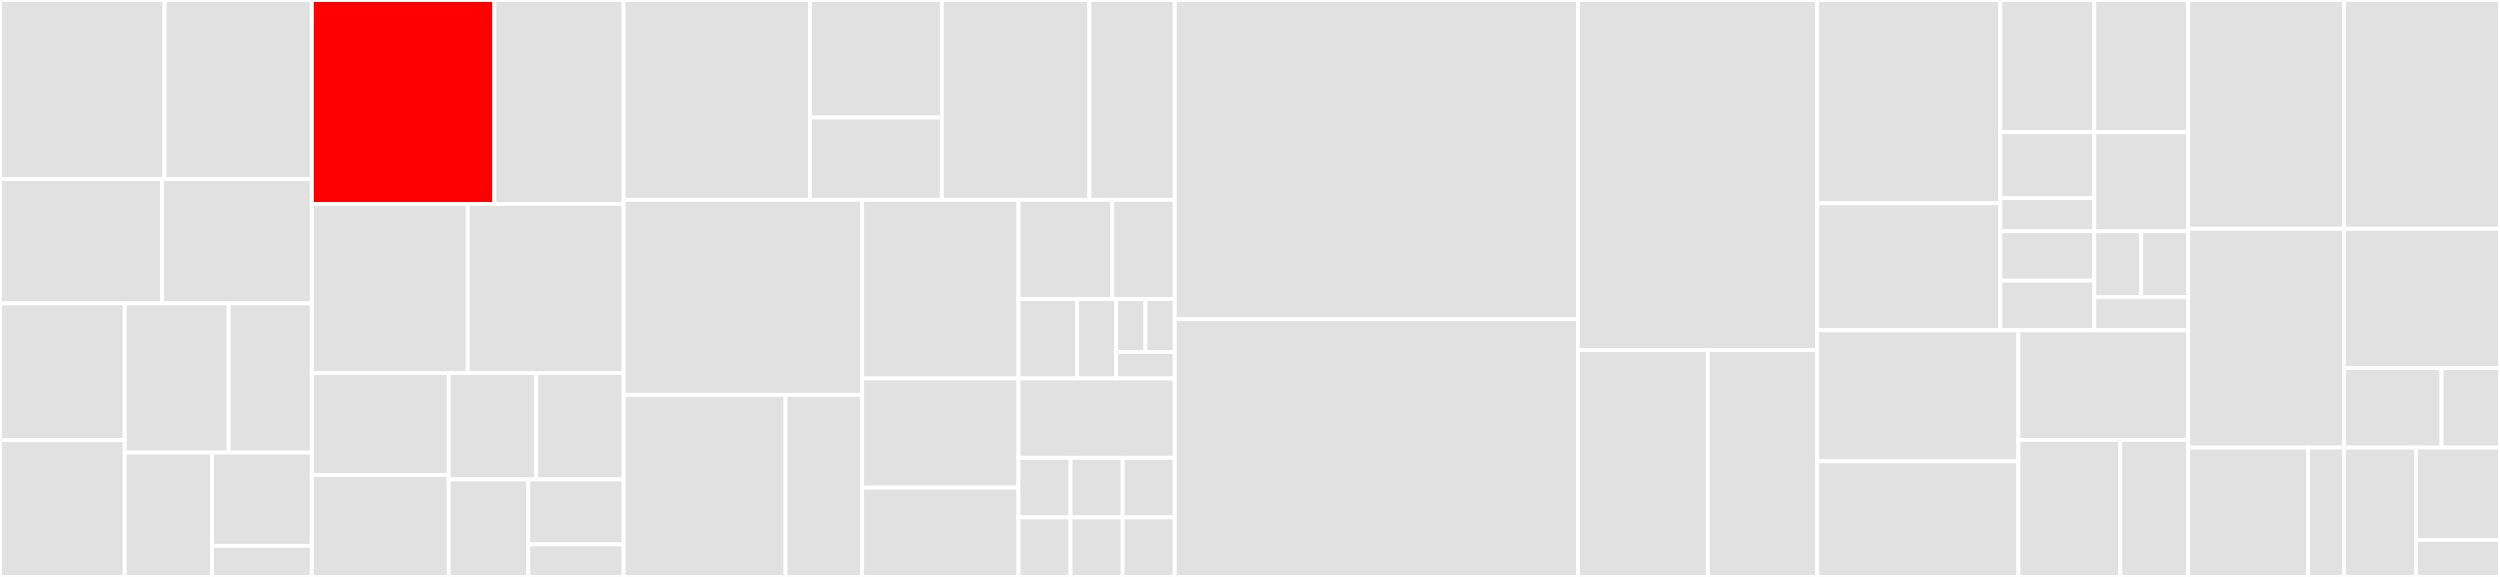 <svg baseProfile="full" width="650" height="150" viewBox="0 0 650 150" version="1.1"
xmlns="http://www.w3.org/2000/svg" xmlns:ev="http://www.w3.org/2001/xml-events"
xmlns:xlink="http://www.w3.org/1999/xlink">

<rect x="0" y="0" width="650" height="150" fill="#333333" stroke="none"/>

<style>rect.s{mask:url(#mask);}</style>
<defs>
  <pattern id="white" width="4" height="4" patternUnits="userSpaceOnUse" patternTransform="rotate(45)">
    <rect width="2" height="2" transform="translate(0,0)" fill="white"></rect>
  </pattern>
  <mask id="mask">
    <rect x="0" y="0" width="100%" height="100%" fill="url(#white)"></rect>
  </mask>
</defs>

<rect x="0" y="0" width="42.79" height="46.552" fill="#e1e1e1" stroke="white" stroke-width="1" class=" tooltipped" data-content="pages/Exec/ExecDashboard.js"><title>pages/Exec/ExecDashboard.js</title></rect>
<rect x="42.79" y="0" width="38.286" height="46.552" fill="#e1e1e1" stroke="white" stroke-width="1" class=" tooltipped" data-content="pages/Exec/ExecCheckin.js"><title>pages/Exec/ExecCheckin.js</title></rect>
<rect x="0" y="46.552" width="42.159" height="32.328" fill="#e1e1e1" stroke="white" stroke-width="1" class=" tooltipped" data-content="pages/Exec/CheckinCard.js"><title>pages/Exec/CheckinCard.js</title></rect>
<rect x="42.159" y="46.552" width="38.916" height="32.328" fill="#e1e1e1" stroke="white" stroke-width="1" class=" tooltipped" data-content="pages/Exec/ExecApplications.js"><title>pages/Exec/ExecApplications.js</title></rect>
<rect x="0" y="78.879" width="32.43" height="35.56" fill="#e1e1e1" stroke="white" stroke-width="1" class=" tooltipped" data-content="pages/Exec/ExecUserDetail.js"><title>pages/Exec/ExecUserDetail.js</title></rect>
<rect x="0" y="114.44" width="32.43" height="35.56" fill="#e1e1e1" stroke="white" stroke-width="1" class=" tooltipped" data-content="pages/Exec/ExecApplicationDetail.js"><title>pages/Exec/ExecApplicationDetail.js</title></rect>
<rect x="32.43" y="78.879" width="27.025" height="38.793" fill="#e1e1e1" stroke="white" stroke-width="1" class=" tooltipped" data-content="pages/Exec/ExecUsers.js"><title>pages/Exec/ExecUsers.js</title></rect>
<rect x="59.455" y="78.879" width="21.62" height="38.793" fill="#e1e1e1" stroke="white" stroke-width="1" class=" tooltipped" data-content="pages/Exec/ExecCreateAnnouncement.js"><title>pages/Exec/ExecCreateAnnouncement.js</title></rect>
<rect x="32.43" y="117.672" width="22.701" height="32.328" fill="#e1e1e1" stroke="white" stroke-width="1" class=" tooltipped" data-content="pages/Exec/ApplicationTimeSeries.js"><title>pages/Exec/ApplicationTimeSeries.js</title></rect>
<rect x="55.131" y="117.672" width="25.944" height="24.246" fill="#e1e1e1" stroke="white" stroke-width="1" class=" tooltipped" data-content="pages/Exec/ExecAuditLogView.js"><title>pages/Exec/ExecAuditLogView.js</title></rect>
<rect x="55.131" y="141.918" width="25.944" height="8.082" fill="#e1e1e1" stroke="white" stroke-width="1" class=" tooltipped" data-content="pages/Exec/ExecContainer.js"><title>pages/Exec/ExecContainer.js</title></rect>
<rect x="81.075" y="0" width="47.459" height="53.017" fill="red" stroke="white" stroke-width="1" class=" tooltipped" data-content="pages/Application/ApplicationDecision.js"><title>pages/Application/ApplicationDecision.js</title></rect>
<rect x="128.534" y="0" width="33.617" height="53.017" fill="#e1e1e1" stroke="white" stroke-width="1" class=" tooltipped" data-content="pages/Application/ApplicationSelectField.js"><title>pages/Application/ApplicationSelectField.js</title></rect>
<rect x="81.075" y="53.017" width="40.538" height="43.966" fill="#e1e1e1" stroke="white" stroke-width="1" class=" tooltipped" data-content="pages/Application/ApplicationForm.js"><title>pages/Application/ApplicationForm.js</title></rect>
<rect x="121.613" y="53.017" width="40.538" height="43.966" fill="#e1e1e1" stroke="white" stroke-width="1" class=" tooltipped" data-content="pages/Application/index.js"><title>pages/Application/index.js</title></rect>
<rect x="81.075" y="96.983" width="35.594" height="26.509" fill="#e1e1e1" stroke="white" stroke-width="1" class=" tooltipped" data-content="pages/Application/ApplicationRSVPToggle.js"><title>pages/Application/ApplicationRSVPToggle.js</title></rect>
<rect x="81.075" y="123.491" width="35.594" height="26.509" fill="#e1e1e1" stroke="white" stroke-width="1" class=" tooltipped" data-content="pages/Application/ApplicationConsts.js"><title>pages/Application/ApplicationConsts.js</title></rect>
<rect x="116.669" y="96.983" width="22.741" height="27.661" fill="#e1e1e1" stroke="white" stroke-width="1" class=" tooltipped" data-content="pages/Application/ApplicationToggle.js"><title>pages/Application/ApplicationToggle.js</title></rect>
<rect x="139.41" y="96.983" width="22.741" height="27.661" fill="#e1e1e1" stroke="white" stroke-width="1" class=" tooltipped" data-content="pages/Application/ApplicationTextField.js"><title>pages/Application/ApplicationTextField.js</title></rect>
<rect x="116.669" y="124.644" width="20.673" height="25.356" fill="#e1e1e1" stroke="white" stroke-width="1" class=" tooltipped" data-content="pages/Application/ValidationError.js"><title>pages/Application/ValidationError.js</title></rect>
<rect x="137.343" y="124.644" width="24.808" height="16.904" fill="#e1e1e1" stroke="white" stroke-width="1" class=" tooltipped" data-content="pages/Application/NeedToConfirmEmailDialog.js"><title>pages/Application/NeedToConfirmEmailDialog.js</title></rect>
<rect x="137.343" y="141.548" width="24.808" height="8.452" fill="#e1e1e1" stroke="white" stroke-width="1" class=" tooltipped" data-content="pages/Application/ApplicationCompletedCard.js"><title>pages/Application/ApplicationCompletedCard.js</title></rect>
<rect x="162.151" y="0" width="48.433" height="51.951" fill="#e1e1e1" stroke="white" stroke-width="1" class=" tooltipped" data-content="pages/PasswordReset/index.js"><title>pages/PasswordReset/index.js</title></rect>
<rect x="210.583" y="0" width="34.306" height="30.56" fill="#e1e1e1" stroke="white" stroke-width="1" class=" tooltipped" data-content="pages/PasswordReset/PerformPasswordResetForm.js"><title>pages/PasswordReset/PerformPasswordResetForm.js</title></rect>
<rect x="210.583" y="30.56" width="34.306" height="21.392" fill="#e1e1e1" stroke="white" stroke-width="1" class=" tooltipped" data-content="pages/PasswordReset/RequestPasswordResetForm.js"><title>pages/PasswordReset/RequestPasswordResetForm.js</title></rect>
<rect x="244.889" y="0" width="38.342" height="51.951" fill="#e1e1e1" stroke="white" stroke-width="1" class=" tooltipped" data-content="pages/Register/index.js"><title>pages/Register/index.js</title></rect>
<rect x="283.232" y="0" width="22.198" height="51.951" fill="#e1e1e1" stroke="white" stroke-width="1" class=" tooltipped" data-content="pages/Register/RegisterForm.js"><title>pages/Register/RegisterForm.js</title></rect>
<rect x="162.151" y="51.951" width="62.017" height="50.715" fill="#e1e1e1" stroke="white" stroke-width="1" class=" tooltipped" data-content="pages/Dashboard/index.js"><title>pages/Dashboard/index.js</title></rect>
<rect x="162.151" y="102.666" width="42.083" height="47.334" fill="#e1e1e1" stroke="white" stroke-width="1" class=" tooltipped" data-content="pages/Login/index.js"><title>pages/Login/index.js</title></rect>
<rect x="204.233" y="102.666" width="19.934" height="47.334" fill="#e1e1e1" stroke="white" stroke-width="1" class=" tooltipped" data-content="pages/Login/LoginForm.js"><title>pages/Login/LoginForm.js</title></rect>
<rect x="224.167" y="51.951" width="40.632" height="46.444" fill="#e1e1e1" stroke="white" stroke-width="1" class=" tooltipped" data-content="pages/GithubAuth/index.js"><title>pages/GithubAuth/index.js</title></rect>
<rect x="264.799" y="51.951" width="24.379" height="25.802" fill="#e1e1e1" stroke="white" stroke-width="1" class=" tooltipped" data-content="pages/Home/Home_Stories.js"><title>pages/Home/Home_Stories.js</title></rect>
<rect x="289.177" y="51.951" width="16.253" height="25.802" fill="#e1e1e1" stroke="white" stroke-width="1" class=" tooltipped" data-content="pages/Home/ImageDivider.js"><title>pages/Home/ImageDivider.js</title></rect>
<rect x="264.799" y="77.754" width="15.237" height="20.642" fill="#e1e1e1" stroke="white" stroke-width="1" class=" tooltipped" data-content="pages/Home/Home.js"><title>pages/Home/Home.js</title></rect>
<rect x="280.035" y="77.754" width="10.158" height="20.642" fill="#e1e1e1" stroke="white" stroke-width="1" class=" tooltipped" data-content="pages/Home/Home_PreFooter.js"><title>pages/Home/Home_PreFooter.js</title></rect>
<rect x="290.193" y="77.754" width="7.618" height="13.761" fill="#e1e1e1" stroke="white" stroke-width="1" class=" tooltipped" data-content="pages/Home/MailChimpSignup.js"><title>pages/Home/MailChimpSignup.js</title></rect>
<rect x="297.812" y="77.754" width="7.618" height="13.761" fill="#e1e1e1" stroke="white" stroke-width="1" class=" tooltipped" data-content="pages/Home/BM6-Grabber.js"><title>pages/Home/BM6-Grabber.js</title></rect>
<rect x="290.193" y="91.515" width="15.237" height="6.881" fill="#e1e1e1" stroke="white" stroke-width="1" class=" tooltipped" data-content="pages/Home/LandingSponsors.js"><title>pages/Home/LandingSponsors.js</title></rect>
<rect x="224.167" y="98.395" width="40.632" height="28.383" fill="#e1e1e1" stroke="white" stroke-width="1" class=" tooltipped" data-content="pages/DayOf/day-of.js"><title>pages/DayOf/day-of.js</title></rect>
<rect x="224.167" y="126.778" width="40.632" height="23.222" fill="#e1e1e1" stroke="white" stroke-width="1" class=" tooltipped" data-content="pages/FAQ/index.js"><title>pages/FAQ/index.js</title></rect>
<rect x="264.799" y="98.395" width="40.632" height="20.642" fill="#e1e1e1" stroke="white" stroke-width="1" class=" tooltipped" data-content="pages/ConfirmEmail/index.js"><title>pages/ConfirmEmail/index.js</title></rect>
<rect x="264.799" y="119.037" width="13.544" height="15.481" fill="#e1e1e1" stroke="white" stroke-width="1" class=" tooltipped" data-content="pages/About/index.js"><title>pages/About/index.js</title></rect>
<rect x="264.799" y="134.519" width="13.544" height="15.481" fill="#e1e1e1" stroke="white" stroke-width="1" class=" tooltipped" data-content="pages/Hackers/index.js"><title>pages/Hackers/index.js</title></rect>
<rect x="278.342" y="119.037" width="13.544" height="15.481" fill="#e1e1e1" stroke="white" stroke-width="1" class=" tooltipped" data-content="pages/404/index.js"><title>pages/404/index.js</title></rect>
<rect x="291.886" y="119.037" width="13.544" height="15.481" fill="#e1e1e1" stroke="white" stroke-width="1" class=" tooltipped" data-content="pages/Sponsors/index.js"><title>pages/Sponsors/index.js</title></rect>
<rect x="278.342" y="134.519" width="13.544" height="15.481" fill="#e1e1e1" stroke="white" stroke-width="1" class=" tooltipped" data-content="pages/Contact/index.js"><title>pages/Contact/index.js</title></rect>
<rect x="291.886" y="134.519" width="13.544" height="15.481" fill="#e1e1e1" stroke="white" stroke-width="1" class=" tooltipped" data-content="pages/Code/index.js"><title>pages/Code/index.js</title></rect>
<rect x="305.43" y="0" width="104.839" height="83" fill="#e1e1e1" stroke="white" stroke-width="1" class=" tooltipped" data-content="actions/application.js"><title>actions/application.js</title></rect>
<rect x="305.43" y="83" width="104.839" height="67.0" fill="#e1e1e1" stroke="white" stroke-width="1" class=" tooltipped" data-content="actions/users.js"><title>actions/users.js</title></rect>
<rect x="410.269" y="0" width="62.204" height="91.011" fill="#e1e1e1" stroke="white" stroke-width="1" class=" tooltipped" data-content="actions/exec.js"><title>actions/exec.js</title></rect>
<rect x="410.269" y="91.011" width="33.768" height="58.989" fill="#e1e1e1" stroke="white" stroke-width="1" class=" tooltipped" data-content="actions/index.js"><title>actions/index.js</title></rect>
<rect x="444.037" y="91.011" width="28.436" height="58.989" fill="#e1e1e1" stroke="white" stroke-width="1" class=" tooltipped" data-content="actions/dayof.js"><title>actions/dayof.js</title></rect>
<rect x="472.473" y="0" width="47.615" height="52.843" fill="#e1e1e1" stroke="white" stroke-width="1" class=" tooltipped" data-content="components/InterestSignupForm.js"><title>components/InterestSignupForm.js</title></rect>
<rect x="472.473" y="52.843" width="47.615" height="33.027" fill="#e1e1e1" stroke="white" stroke-width="1" class=" tooltipped" data-content="components/Nav/Nav.js"><title>components/Nav/Nav.js</title></rect>
<rect x="520.088" y="0" width="24.418" height="34.348" fill="#e1e1e1" stroke="white" stroke-width="1" class=" tooltipped" data-content="components/Schedule/index.js"><title>components/Schedule/index.js</title></rect>
<rect x="544.507" y="0" width="24.418" height="34.348" fill="#e1e1e1" stroke="white" stroke-width="1" class=" tooltipped" data-content="components/Question.js"><title>components/Question.js</title></rect>
<rect x="520.088" y="34.348" width="24.418" height="17.174" fill="#e1e1e1" stroke="white" stroke-width="1" class=" tooltipped" data-content="components/Footer/Footer.js"><title>components/Footer/Footer.js</title></rect>
<rect x="520.088" y="51.522" width="24.418" height="8.587" fill="#e1e1e1" stroke="white" stroke-width="1" class=" tooltipped" data-content="components/Footer/links.js"><title>components/Footer/links.js</title></rect>
<rect x="544.507" y="34.348" width="24.418" height="25.761" fill="#e1e1e1" stroke="white" stroke-width="1" class=" tooltipped" data-content="components/AnalyticsListener.js"><title>components/AnalyticsListener.js</title></rect>
<rect x="520.088" y="60.109" width="24.418" height="12.88" fill="#e1e1e1" stroke="white" stroke-width="1" class=" tooltipped" data-content="components/ScrollToTop.js"><title>components/ScrollToTop.js</title></rect>
<rect x="520.088" y="72.989" width="24.418" height="12.88" fill="#e1e1e1" stroke="white" stroke-width="1" class=" tooltipped" data-content="components/FloatingImages/index.js"><title>components/FloatingImages/index.js</title></rect>
<rect x="544.507" y="60.109" width="12.209" height="17.174" fill="#e1e1e1" stroke="white" stroke-width="1" class=" tooltipped" data-content="components/Hr/index.js"><title>components/Hr/index.js</title></rect>
<rect x="556.716" y="60.109" width="12.209" height="17.174" fill="#e1e1e1" stroke="white" stroke-width="1" class=" tooltipped" data-content="components/GithubLoginButton.js"><title>components/GithubLoginButton.js</title></rect>
<rect x="544.507" y="77.283" width="24.418" height="8.587" fill="#e1e1e1" stroke="white" stroke-width="1" class=" tooltipped" data-content="components/Header.js"><title>components/Header.js</title></rect>
<rect x="472.473" y="85.87" width="52.313" height="34.069" fill="#e1e1e1" stroke="white" stroke-width="1" class=" tooltipped" data-content="reducers/reducer_application.js"><title>reducers/reducer_application.js</title></rect>
<rect x="472.473" y="119.939" width="52.313" height="30.061" fill="#e1e1e1" stroke="white" stroke-width="1" class=" tooltipped" data-content="reducers/reducer_user.js"><title>reducers/reducer_user.js</title></rect>
<rect x="524.786" y="85.87" width="44.139" height="28.502" fill="#e1e1e1" stroke="white" stroke-width="1" class=" tooltipped" data-content="reducers/reducer_exec.js"><title>reducers/reducer_exec.js</title></rect>
<rect x="524.786" y="114.372" width="26.483" height="35.628" fill="#e1e1e1" stroke="white" stroke-width="1" class=" tooltipped" data-content="reducers/index.js"><title>reducers/index.js</title></rect>
<rect x="551.269" y="114.372" width="17.656" height="35.628" fill="#e1e1e1" stroke="white" stroke-width="1" class=" tooltipped" data-content="reducers/reducer_dayof.js"><title>reducers/reducer_dayof.js</title></rect>
<rect x="568.925" y="0" width="40.538" height="59.483" fill="#e1e1e1" stroke="white" stroke-width="1" class=" tooltipped" data-content="assets/index.js"><title>assets/index.js</title></rect>
<rect x="609.462" y="0" width="40.538" height="59.483" fill="#e1e1e1" stroke="white" stroke-width="1" class=" tooltipped" data-content="index.js"><title>index.js</title></rect>
<rect x="568.925" y="59.483" width="40.538" height="56.897" fill="#e1e1e1" stroke="white" stroke-width="1" class=" tooltipped" data-content="Routes.js"><title>Routes.js</title></rect>
<rect x="609.462" y="59.483" width="40.538" height="36.207" fill="#e1e1e1" stroke="white" stroke-width="1" class=" tooltipped" data-content="store/configureStore.dev.js"><title>store/configureStore.dev.js</title></rect>
<rect x="609.462" y="95.69" width="25.336" height="20.69" fill="#e1e1e1" stroke="white" stroke-width="1" class=" tooltipped" data-content="store/configureStore.prod.js"><title>store/configureStore.prod.js</title></rect>
<rect x="634.798" y="95.69" width="15.202" height="20.69" fill="#e1e1e1" stroke="white" stroke-width="1" class=" tooltipped" data-content="store/configureStore.js"><title>store/configureStore.js</title></rect>
<rect x="568.925" y="116.379" width="31.183" height="33.621" fill="#e1e1e1" stroke="white" stroke-width="1" class=" tooltipped" data-content="util/api.js"><title>util/api.js</title></rect>
<rect x="600.108" y="116.379" width="9.355" height="33.621" fill="#e1e1e1" stroke="white" stroke-width="1" class=" tooltipped" data-content="util/errors.js"><title>util/errors.js</title></rect>
<rect x="609.462" y="116.379" width="18.71" height="33.621" fill="#e1e1e1" stroke="white" stroke-width="1" class=" tooltipped" data-content="config.js"><title>config.js</title></rect>
<rect x="628.172" y="116.379" width="21.828" height="24.015" fill="#e1e1e1" stroke="white" stroke-width="1" class=" tooltipped" data-content="registerServiceWorker.js"><title>registerServiceWorker.js</title></rect>
<rect x="628.172" y="140.394" width="21.828" height="9.606" fill="#e1e1e1" stroke="white" stroke-width="1" class=" tooltipped" data-content="App.js"><title>App.js</title></rect>
</svg>
